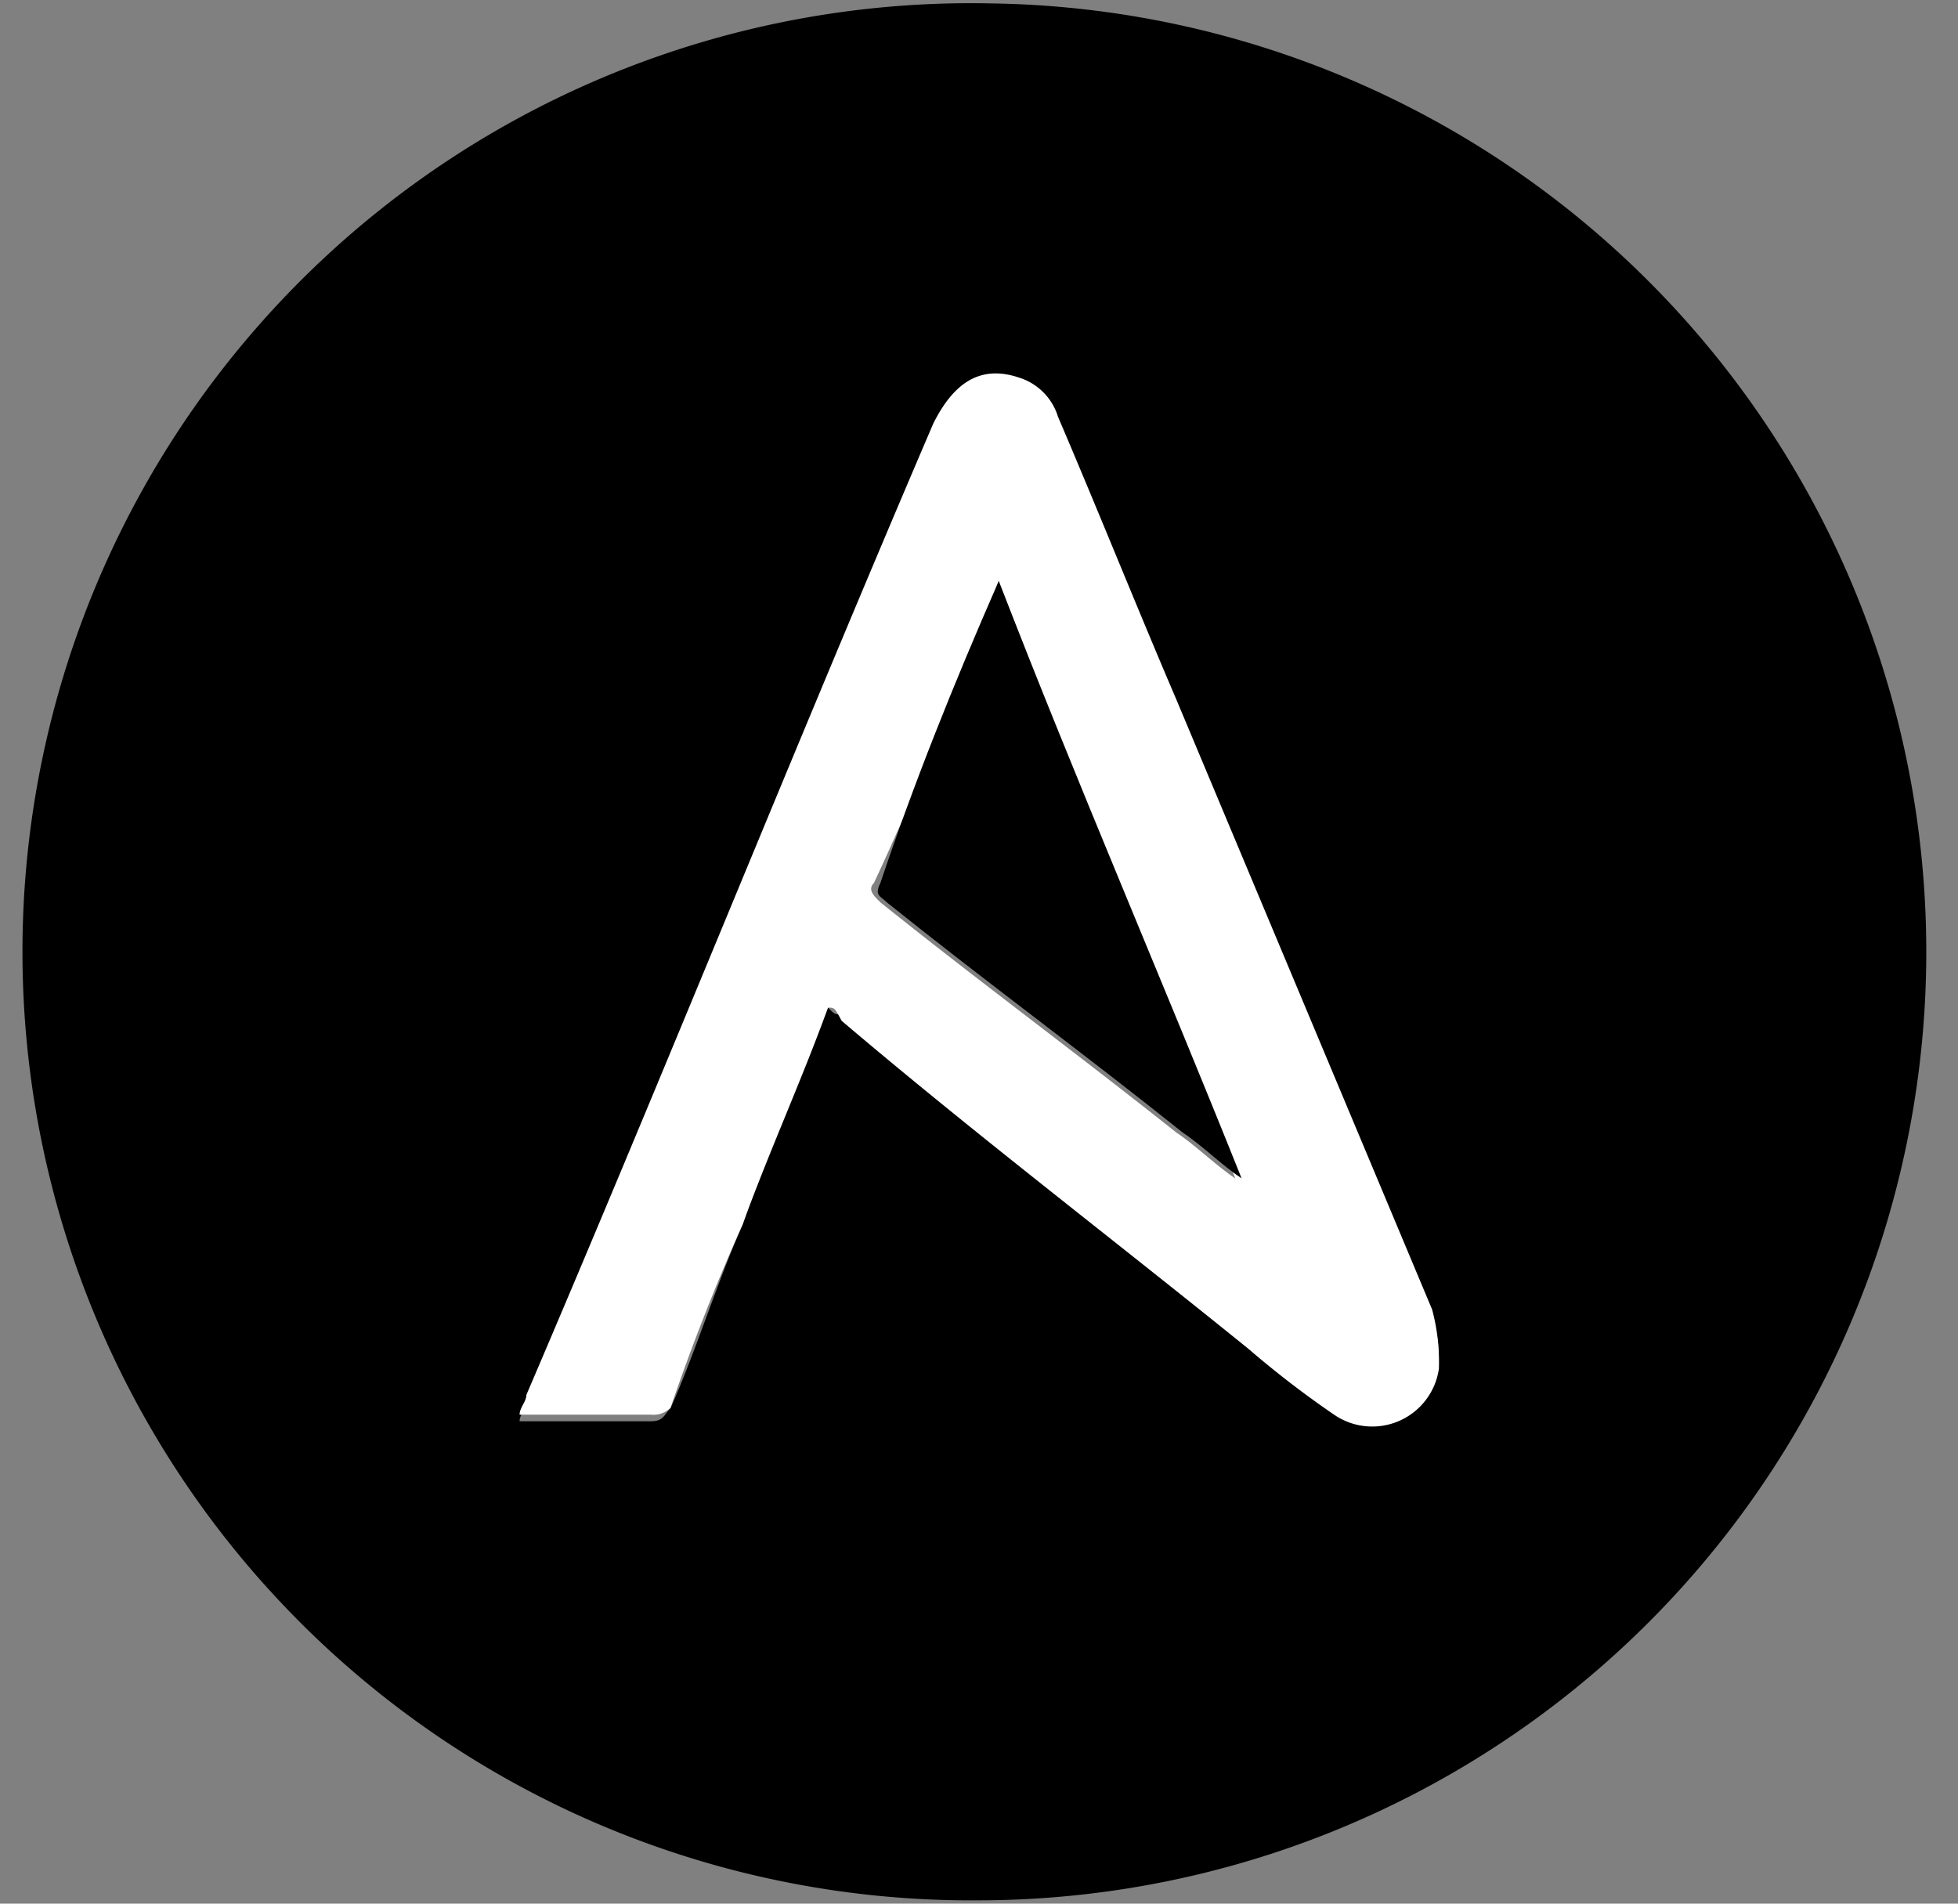 <svg width="36" height="35" fill="none" xmlns="http://www.w3.org/2000/svg"><rect width="100%" height="100%" fill="#808080" stroke="none"/><path d="M18 34.939A17.441 17.441 0 015.701 4.989 17.44 17.44 0 0118.241.063 17.439 17.439 0 0118 34.939zm-2.776-16.413c.125.125.125.125.241.125 2.535 2.048 5.069 3.974 7.483 6.03.493.44 1.017.843 1.568 1.206a1.236 1.236 0 001.932-.845 2.053 2.053 0 00-.125-.845l-4.698-11.222c-.724-1.69-1.449-3.5-2.172-5.189a1.087 1.087 0 00-.724-.724c-.724-.24-1.206.125-1.569.845-2.534 5.914-4.947 11.948-7.482 17.862 0 .125-.125.24-.125.362h2.413c.242 0 .242-.125.363-.241.482-1.086.845-2.293 1.327-3.375.45-1.357.973-2.689 1.568-3.989z" fill="#000"/><path d="M15.224 18.526c-.482 1.328-1.086 2.655-1.569 3.983a39.772 39.772 0 00-1.327 3.375.443.443 0 01-.363.125H9.553c0-.125.125-.241.125-.363 2.533-5.913 4.947-11.947 7.482-17.86.363-.725.845-1.087 1.569-.846a1.087 1.087 0 01.724.724c.724 1.69 1.448 3.5 2.172 5.189l4.706 11.223c.095.354.137.72.125 1.087a1.238 1.238 0 01-1.93.845 17.734 17.734 0 01-1.57-1.207c-2.533-2.05-5.068-3.982-7.482-6.033-.129-.242-.129-.242-.25-.242zm3.137-7.843c-.723 1.93-1.448 3.74-2.292 5.55-.125.126 0 .242.125.363 1.806 1.448 3.616 2.78 5.431 4.224.363.241.724.604 1.087.845a953.185 953.185 0 01-4.35-10.982z" fill="#fff"/><path d="M18.363 10.683c1.449 3.74 3.017 7.36 4.465 10.982-.363-.241-.724-.604-1.086-.845-1.81-1.449-3.625-2.776-5.43-4.224-.125-.125-.242-.125-.125-.362.607-1.81 1.33-3.62 2.176-5.551z" fill="#000"/></svg>